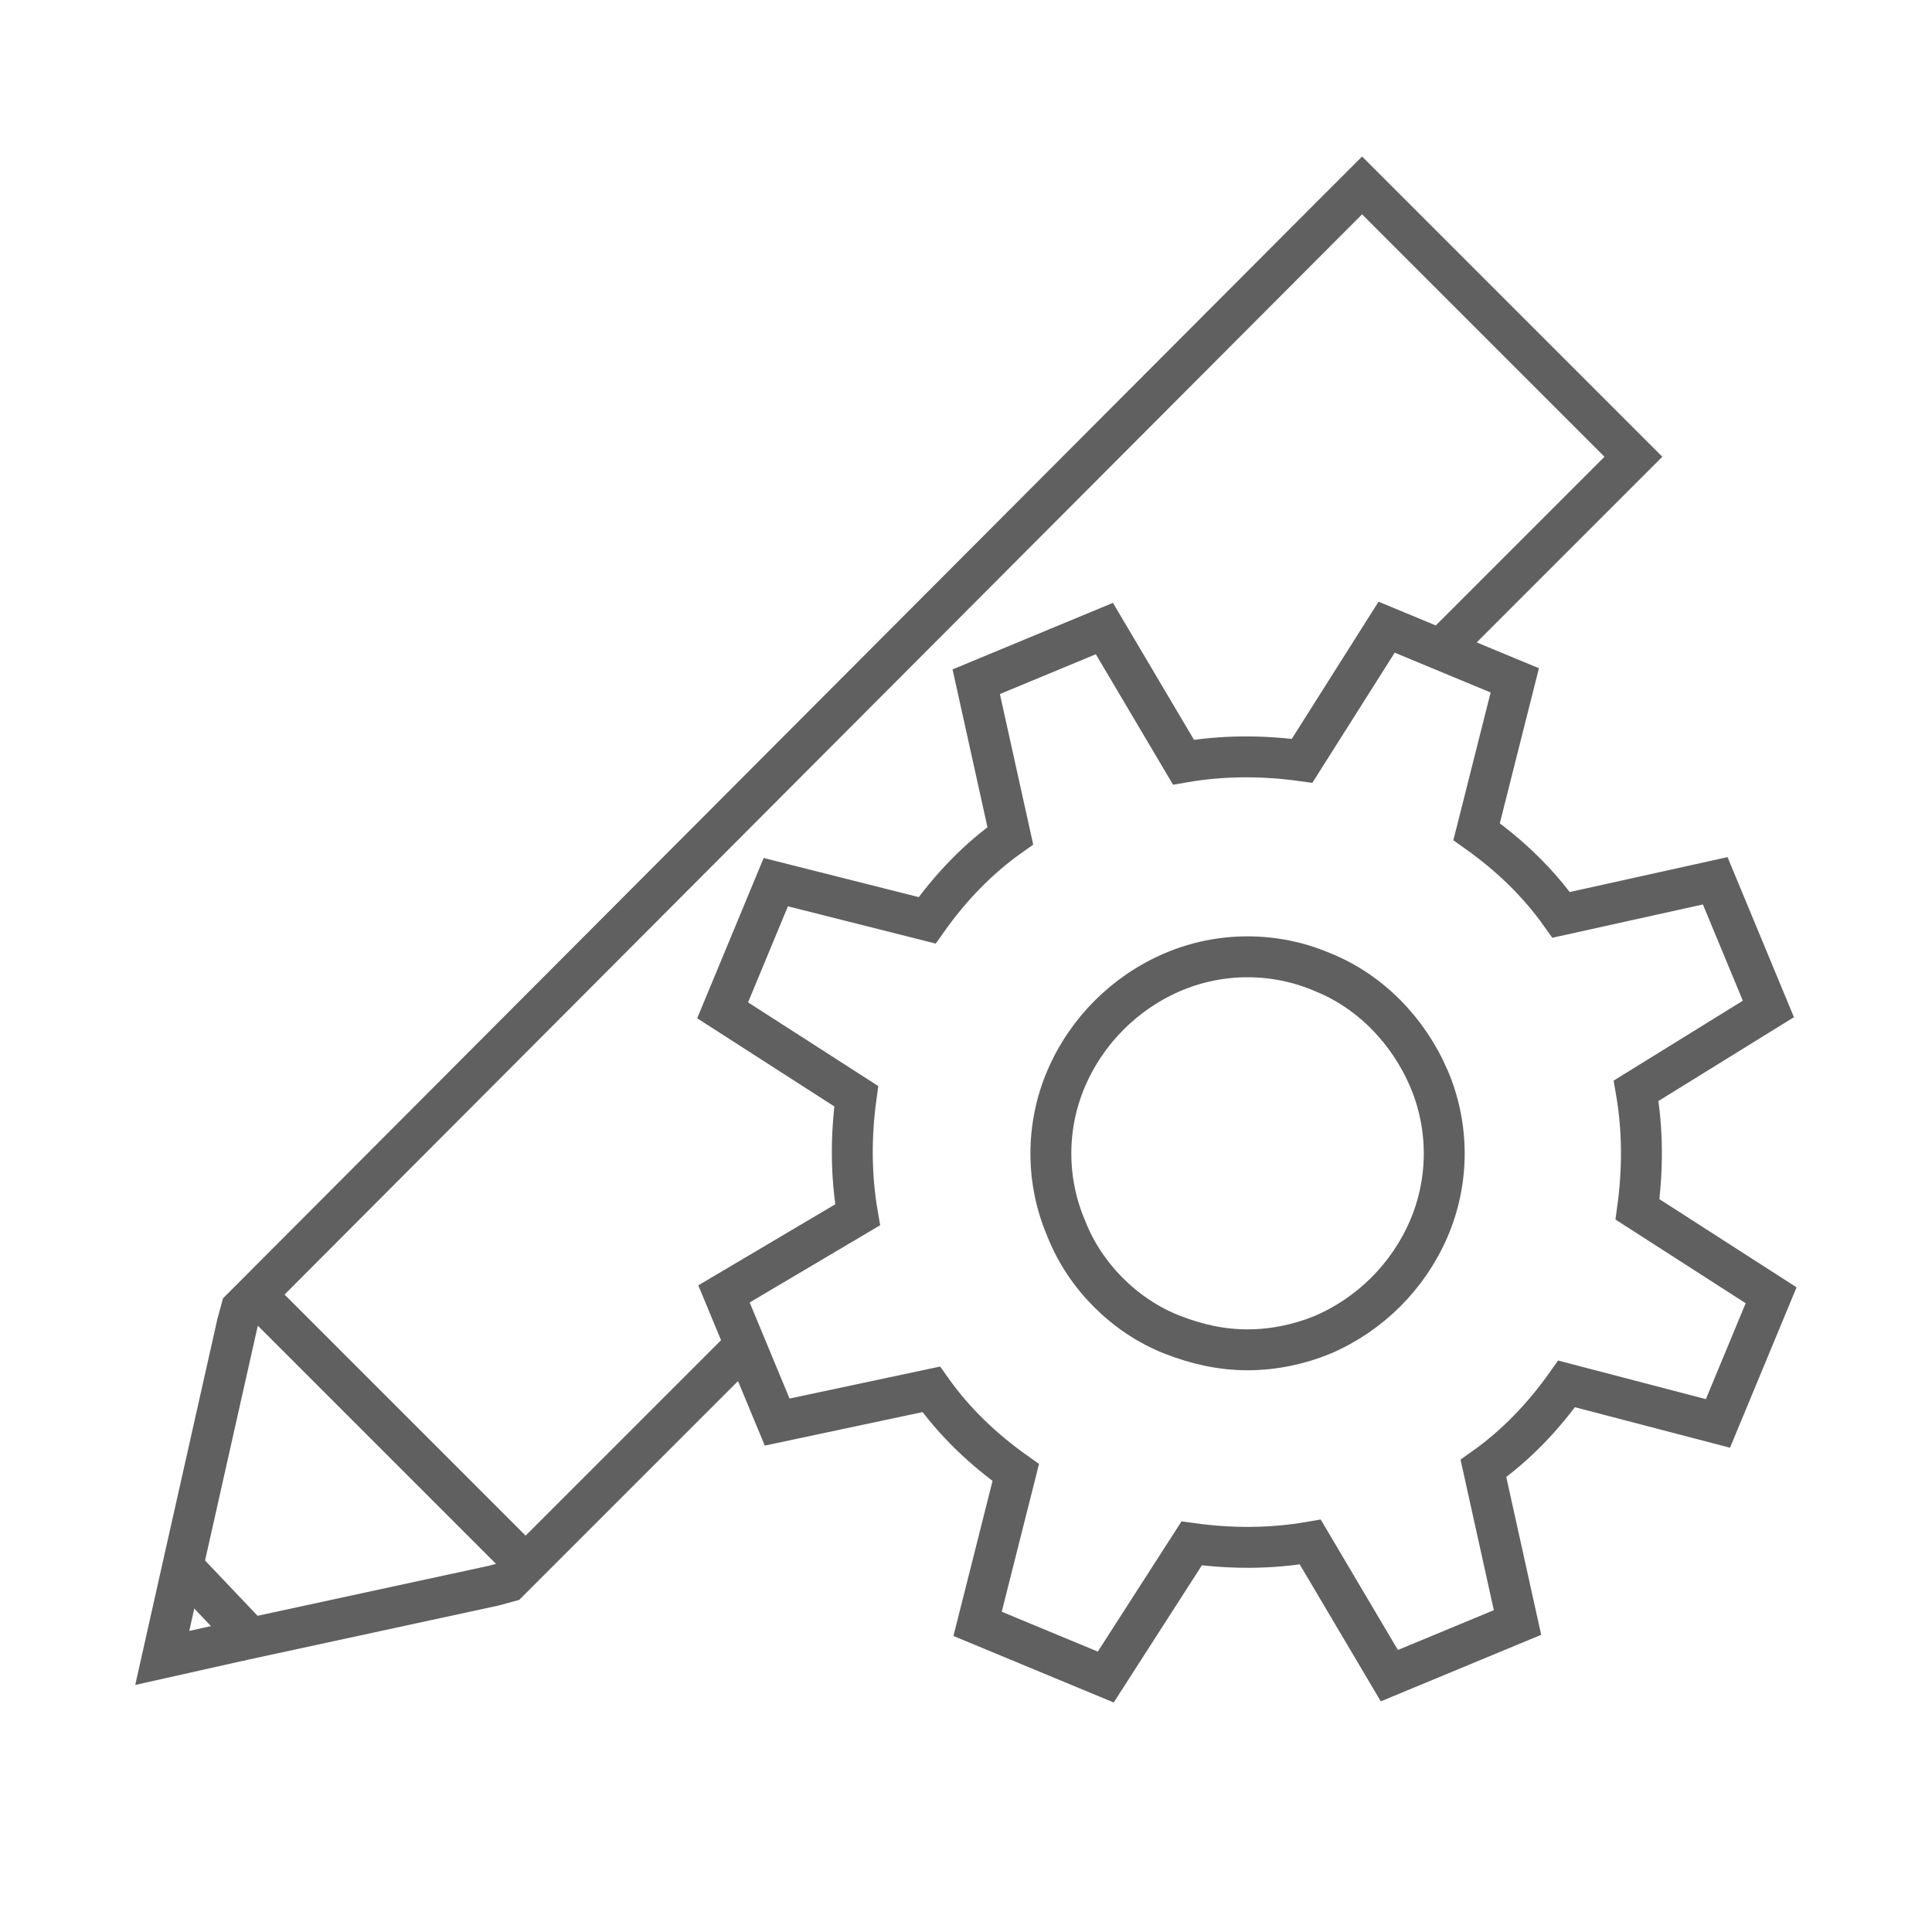 <?xml version="1.0" encoding="utf-8"?>
<!-- Generator: Adobe Illustrator 26.0.3, SVG Export Plug-In . SVG Version: 6.00 Build 0)  -->
<svg version="1.1" id="Ebene_1" xmlns="http://www.w3.org/2000/svg" xmlns:xlink="http://www.w3.org/1999/xlink" x="0px" y="0px"
	 viewBox="0 0 141.7 141.7" style="enable-background:new 0 0 141.7 141.7;" xml:space="preserve">
<style type="text/css">
	.st0{fill:#FFFFFF;}
	.st1{fill:none;stroke:#606061;stroke-width:3;stroke-miterlimit:10;}
	.st2{fill:none;stroke:#606061;stroke-width:3;}
	.st3{fill:#FFFFFF;stroke:#606061;stroke-width:3;stroke-miterlimit:10;}
</style>
<rect class="st0" width="141.7" height="141.7"/>
<path class="st1" d="M19,95.2l19.2,19.2"/>
<path class="st1" d="M13.3,114.8l5.7,6"/>
<path class="st2" d="M97.3,16.2l2.6-2.6l2.8,2.8l14.5,14.5l2.6,2.6l-2.6,2.6L38,115.3l-0.7,0.7l-1.1,0.3l0,0l-18.5,4l-5.8,1.3
	l1.3-5.8l0,0l4.2-18.7l0,0l0.3-1.1l0.7-0.7L97.3,16.2z"/>
<path class="st3" d="M114.9,101.5c-1.7,2.4-3.7,4.5-6.1,6.2l2.5,11.3l-9.4,3.9l-5.8-9.8c-2.9,0.5-5.8,0.5-8.7,0.1l-6.3,9.8l-9.4-3.9
	l2.8-11.1c-2.4-1.7-4.5-3.7-6.2-6.1L57,104.3l-3.9-9.4l9.8-5.8c-0.5-2.9-0.5-5.8-0.1-8.7l-9.8-6.3l3.9-9.4l11.1,2.8
	c1.7-2.4,3.7-4.5,6.1-6.2l-2.5-11.3l9.4-3.9l5.8,9.8c2.9-0.5,5.8-0.5,8.7-0.1l6.2-9.8l9.4,3.9l-2.8,11.1c2.4,1.7,4.5,3.7,6.2,6.1
	l11.3-2.5l3.9,9.4L120,80c0.5,2.9,0.5,5.8,0.1,8.7l9.8,6.3l-3.9,9.4L114.9,101.5z M97,97.9c3.5-1.5,6.3-4.3,7.8-7.8
	c1.5-3.5,1.5-7.5,0-11c-1.5-3.5-4.3-6.4-7.8-7.8c-3.5-1.5-7.5-1.5-11,0c-3.5,1.5-6.3,4.3-7.8,7.8c-1.5,3.5-1.5,7.5,0,11
	c0.7,1.8,1.8,3.4,3.1,4.7c1.3,1.3,2.9,2.4,4.7,3.1c1.8,0.7,3.6,1.1,5.5,1.1C93.4,99,95.3,98.6,97,97.9z"/>
</svg>
